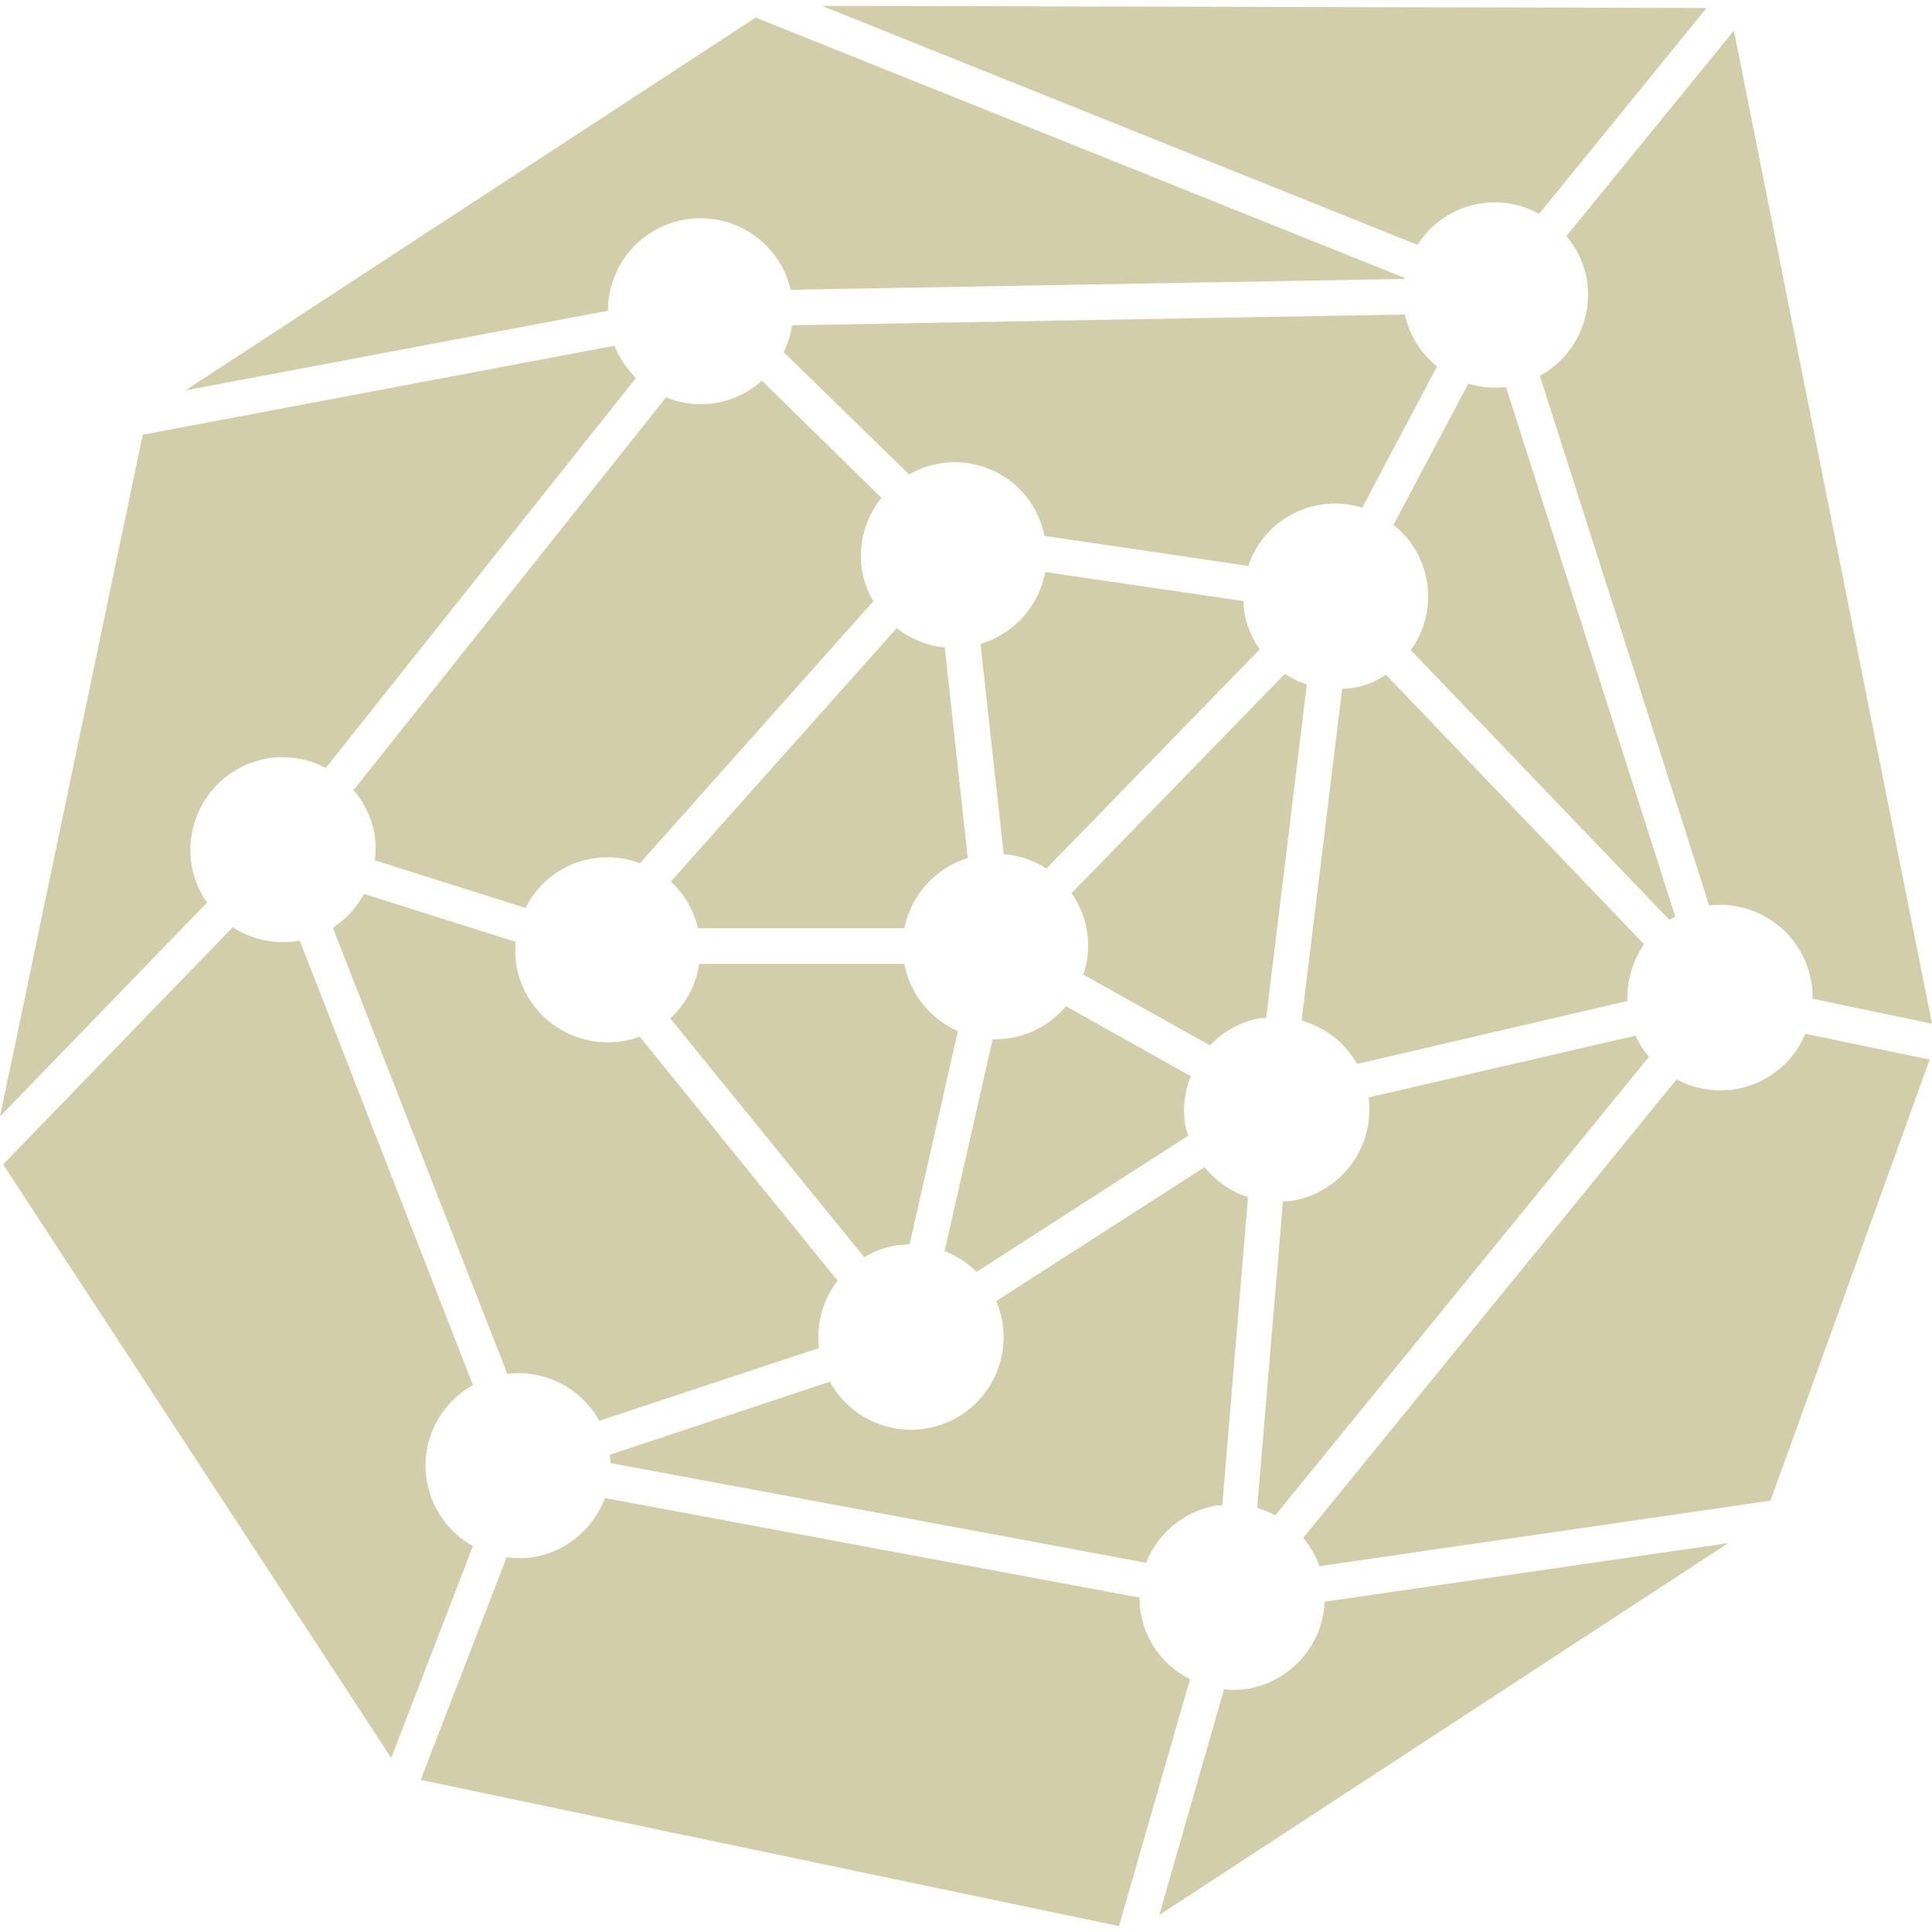 <svg role="img" width="32px" height="32px" viewBox="0 0 24 24" xmlns="http://www.w3.org/2000/svg"><title>PyG</title><path fill="#d3ceaa" d="m15.649 8.066-2.65 2.724a1.142 1.142 0 0 0-.531-.18l-.288-2.611a1.15 1.15 0 0 0 .804-.893l2.464.36c0 .053.004.106.013.158.03.159.095.31.188.442Zm-4.413 3.465H8.67a1.135 1.135 0 0 0-.337-.58l2.806-3.148c.172.135.38.218.597.24l.286 2.616a1.148 1.148 0 0 0-.787.872Zm-6.715-.427 1.886.596c-.01.103-.006.207.011.31a1.154 1.154 0 0 0 1.347.919c.062-.012.122-.03.18-.053l2.46 3.033a1.141 1.141 0 0 0-.23.837l-2.73.904a1.148 1.148 0 0 0-1.143-.583l-2.168-5.542a1.14 1.14 0 0 0 .387-.42Zm3.064 7.07c0-.034-.008-.068-.008-.103l2.732-.907a1.15 1.15 0 0 0 2.067-1.002l2.589-1.664c.139.174.326.305.538.374l-.319 3.825c-.03.008-.06.002-.09.008a1.152 1.152 0 0 0-.856.708l-6.653-1.238ZM9.464 4.729l1.487 1.456c-.212.26-.298.6-.237.93.025.124.07.244.135.354l-2.9 3.255a1.135 1.135 0 0 0-1.42.555l-1.872-.592a1.153 1.153 0 0 0-.008-.341 1.135 1.135 0 0 0-.258-.53l3.883-4.88a1.135 1.135 0 0 0 1.19-.206Zm7.212 3.827a.974.974 0 0 0 .54-.175l3.208 3.35a1.144 1.144 0 0 0-.206.703l-3.359.783a1.152 1.152 0 0 0-.69-.538l.504-4.123h.003Zm1.175-4.003-.929 1.754a1.135 1.135 0 0 0-1.415.723l-2.532-.373a1.135 1.135 0 0 0-1.681-.763L9.735 4.375c.052-.105.087-.218.103-.334l7.613-.134c.056.254.197.482.4.645Zm-3.058 8.815a1.135 1.135 0 0 0-.064.637c.007.033.022.067.032.103l-2.63 1.692a1.154 1.154 0 0 0-.397-.258l.597-2.633a1.135 1.135 0 0 0 .91-.41l1.552.87Zm.858-.719a1.135 1.135 0 0 0-.62.337l-1.574-.879a1.124 1.124 0 0 0-.146-1.011l2.65-2.725c.084.056.176.1.273.131l-.505 4.143c-.027.003-.053.002-.078.004Zm-7.325.001a1.15 1.15 0 0 0 .36-.676h2.548c.071.37.32.683.665.835l-.6 2.65a1.19 1.19 0 0 0-.2.018 1.143 1.143 0 0 0-.364.14L8.326 12.65ZM13.9 23.927l-8.674-1.816 1.068-2.767c.119.017.24.016.357-.005a1.15 1.15 0 0 0 .863-.73l6.642 1.237c-.002.43.241.822.627 1.012l-.883 3.07Zm-9.041-2.09-4.82-7.372 2.852-2.947c.246.16.544.22.833.168l2.151 5.52a1.144 1.144 0 0 0 0 2L4.86 21.838Zm16.61-2.668-7.068 4.62.804-2.804c.105.011.212.008.316-.01.523-.1.91-.546.935-1.078l5.013-.728Zm.07-18.79L24 12.717l-1.483-.31a1.15 1.15 0 0 0-1.285-1.159l-2.104-6.58a1.15 1.15 0 0 0 .58-1.22 1.129 1.129 0 0 0-.25-.515L21.54.379Zm2.432 12.783-1.977 5.48-5.604.814a1.126 1.126 0 0 0-.201-.352l4.639-5.697c.594.322 1.338.06 1.598-.565l1.545.32ZM0 13.87 1.773 5.4l5.86-1.105c.06.15.152.287.268.4L4.046 9.54a1.135 1.135 0 0 0-.742-.115 1.154 1.154 0 0 0-.92 1.342c.03.16.095.312.189.445L0 13.869Zm20.737-2.444-3.212-3.35a1.135 1.135 0 0 0-.215-1.556l.93-1.755c.15.047.31.061.468.043l2.104 6.581-.075.037ZM21.199.1l-2.08 2.557a1.135 1.135 0 0 0-1.51.385L10.21.073 21.2.099ZM2.306 4.848 9.387.218l8.059 3.233v.014L9.822 3.6a1.15 1.15 0 0 0-2.27.26l-5.246.989Zm13.536 13.976a1.18 1.18 0 0 0-.225-.091l.32-3.808a1.01 1.01 0 0 0 .135-.012 1.15 1.15 0 0 0 .929-1.28l3.316-.768c.043.095.1.183.167.263l-4.642 5.696Z"/></svg>
